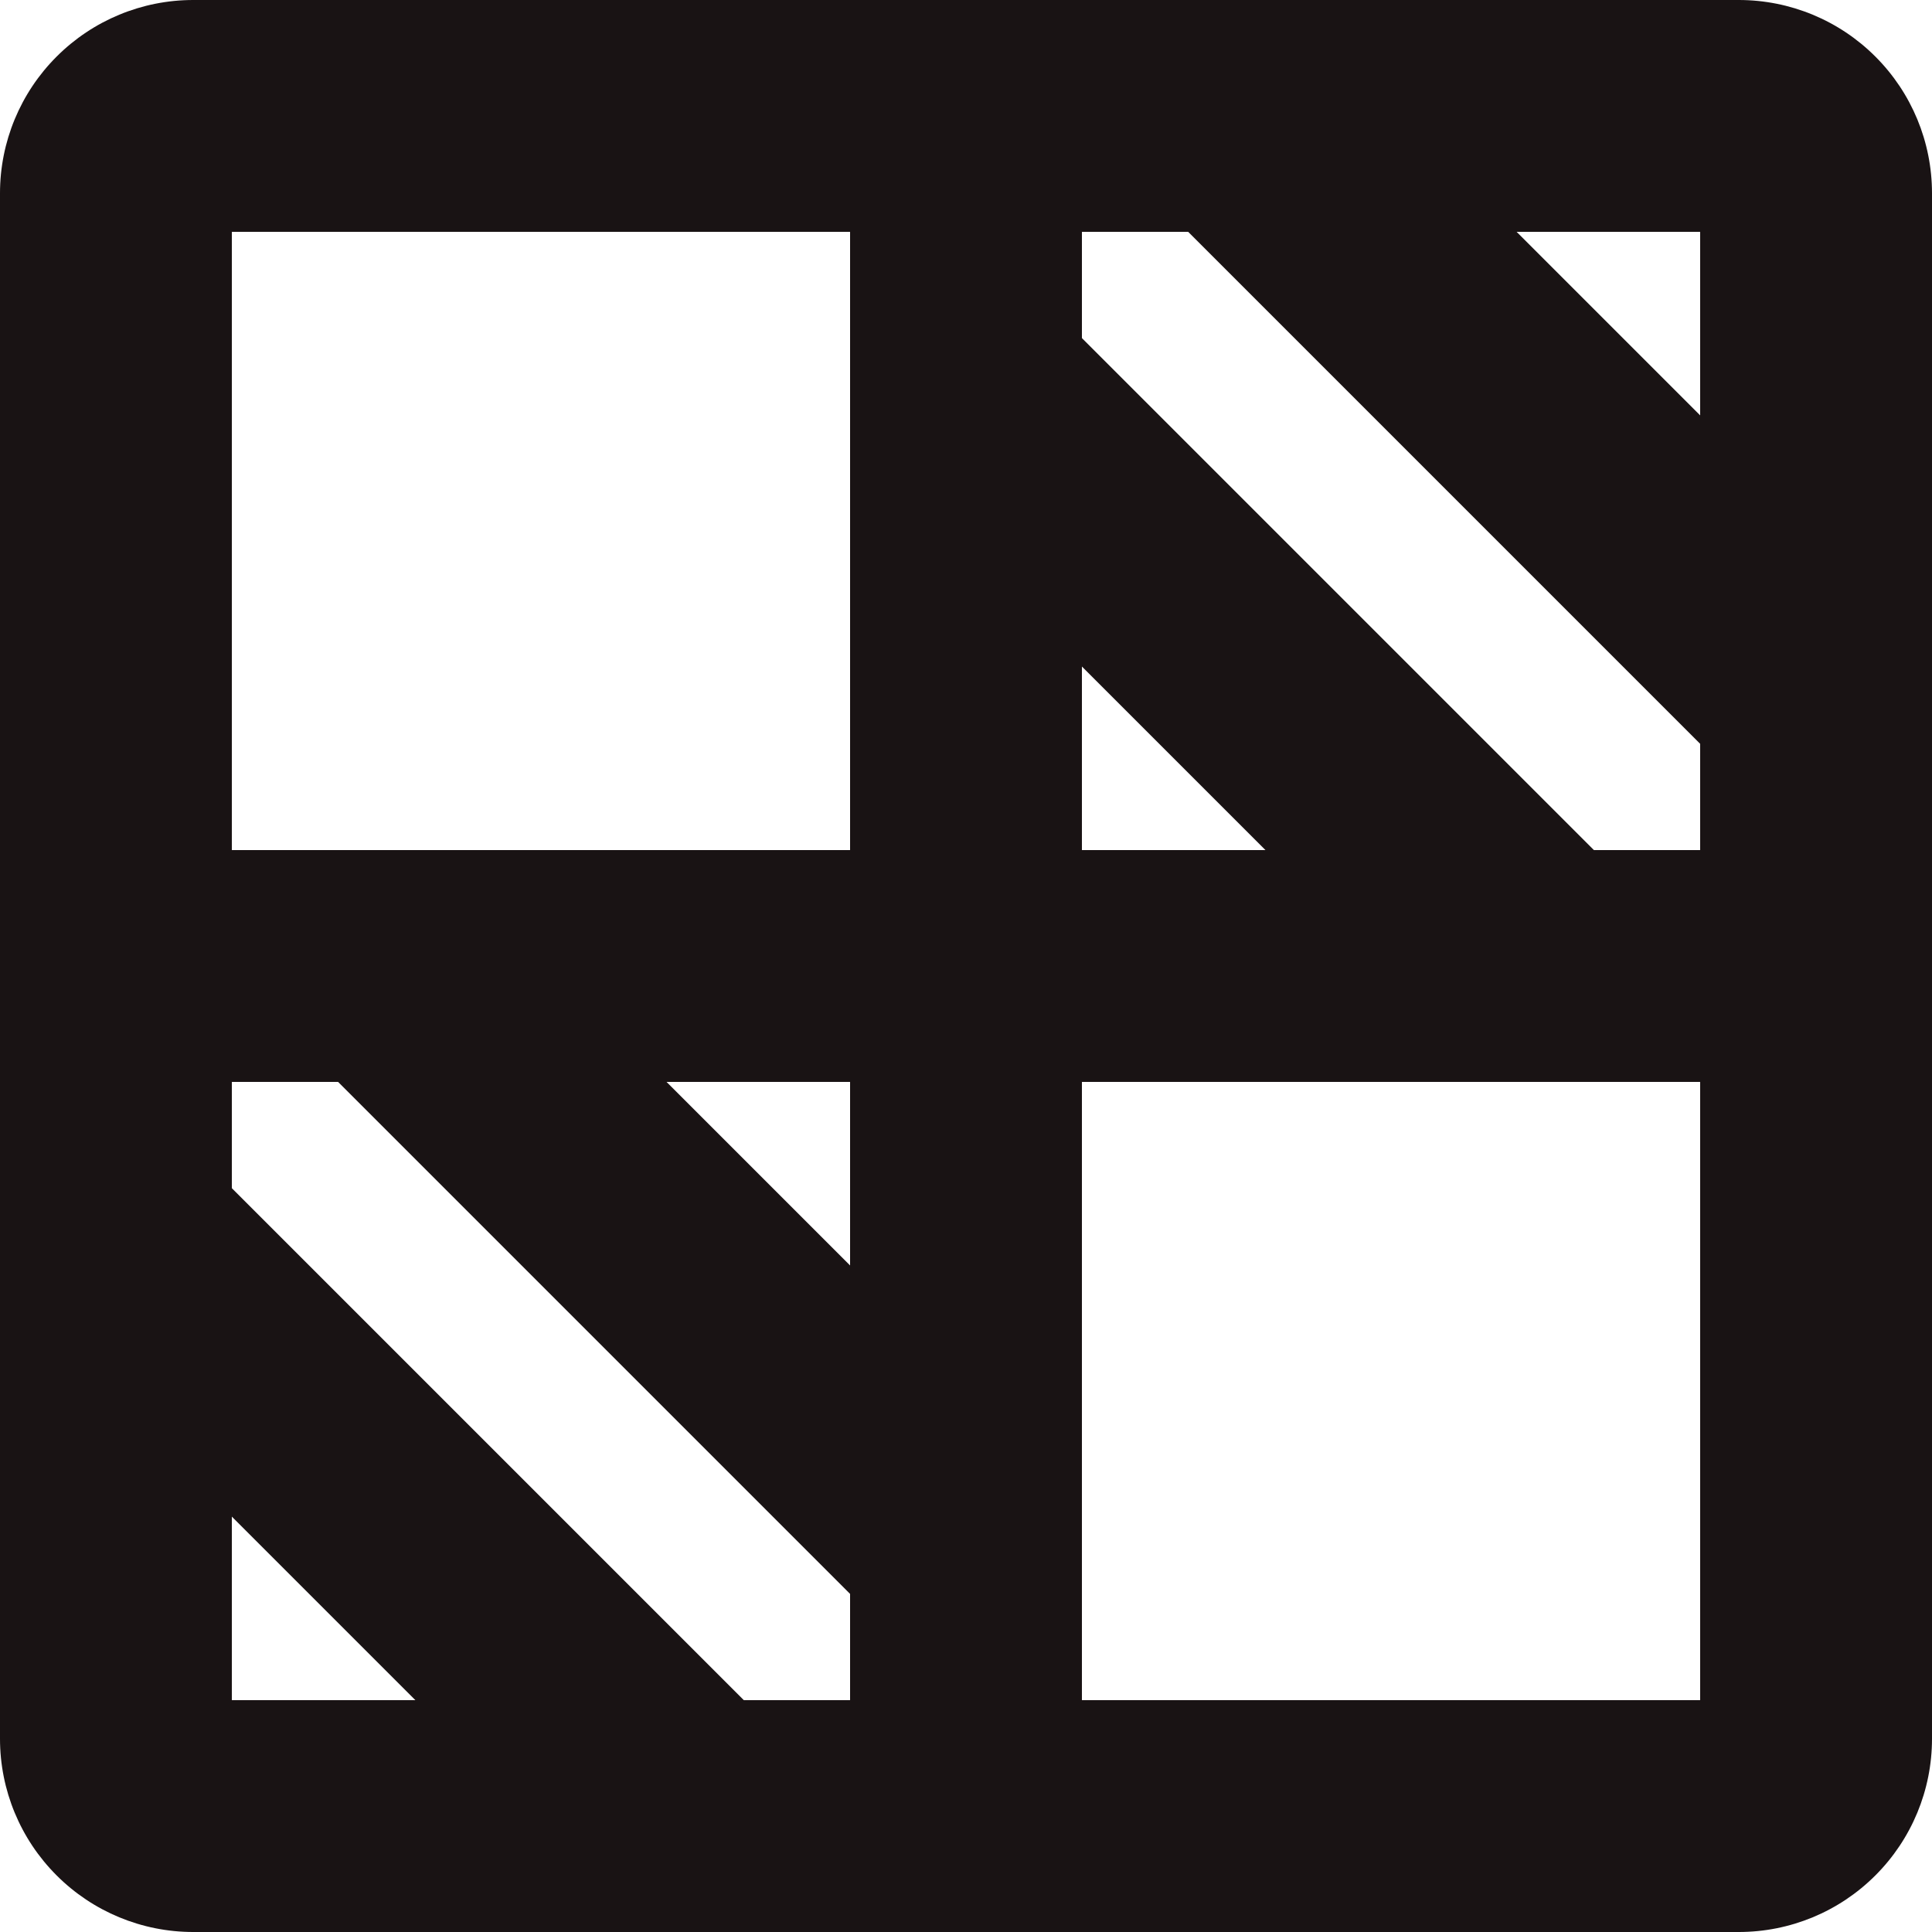 <svg width="40" height="40" viewBox="0 0 40 40" fill="none" xmlns="http://www.w3.org/2000/svg">
<path d="M40 4C40 2.939 39.579 1.922 38.828 1.172C38.078 0.421 37.061 0 36 0H4C2.939 0 1.922 0.421 1.172 1.172C0.421 1.922 0 2.939 0 4V36C0 37.061 0.421 38.078 1.172 38.828C1.922 39.579 2.939 40 4 40H36C37.061 40 38.078 39.579 38.828 38.828C39.579 38.078 40 37.061 40 36V4ZM33 17.6L22.4 7V4.8H24.6L35.2 15.4V17.6H33ZM22.4 13.8L26.2 17.6H22.4V13.8ZM35.2 8.6L31.4 4.8H35.2V8.6ZM17.6 4.8V8V17.6H4.8V4.8H17.6ZM15.4 35.2L4.8 24.6V22.4H7L17.6 33V35.2H15.4ZM17.6 26.2L13.8 22.4H17.6V26.2ZM4.8 31.4L8.6 35.2H4.8V31.4ZM22.4 35.2V32V22.4H35.2V35.2H22.4Z" fill="#191314"/>
</svg>
